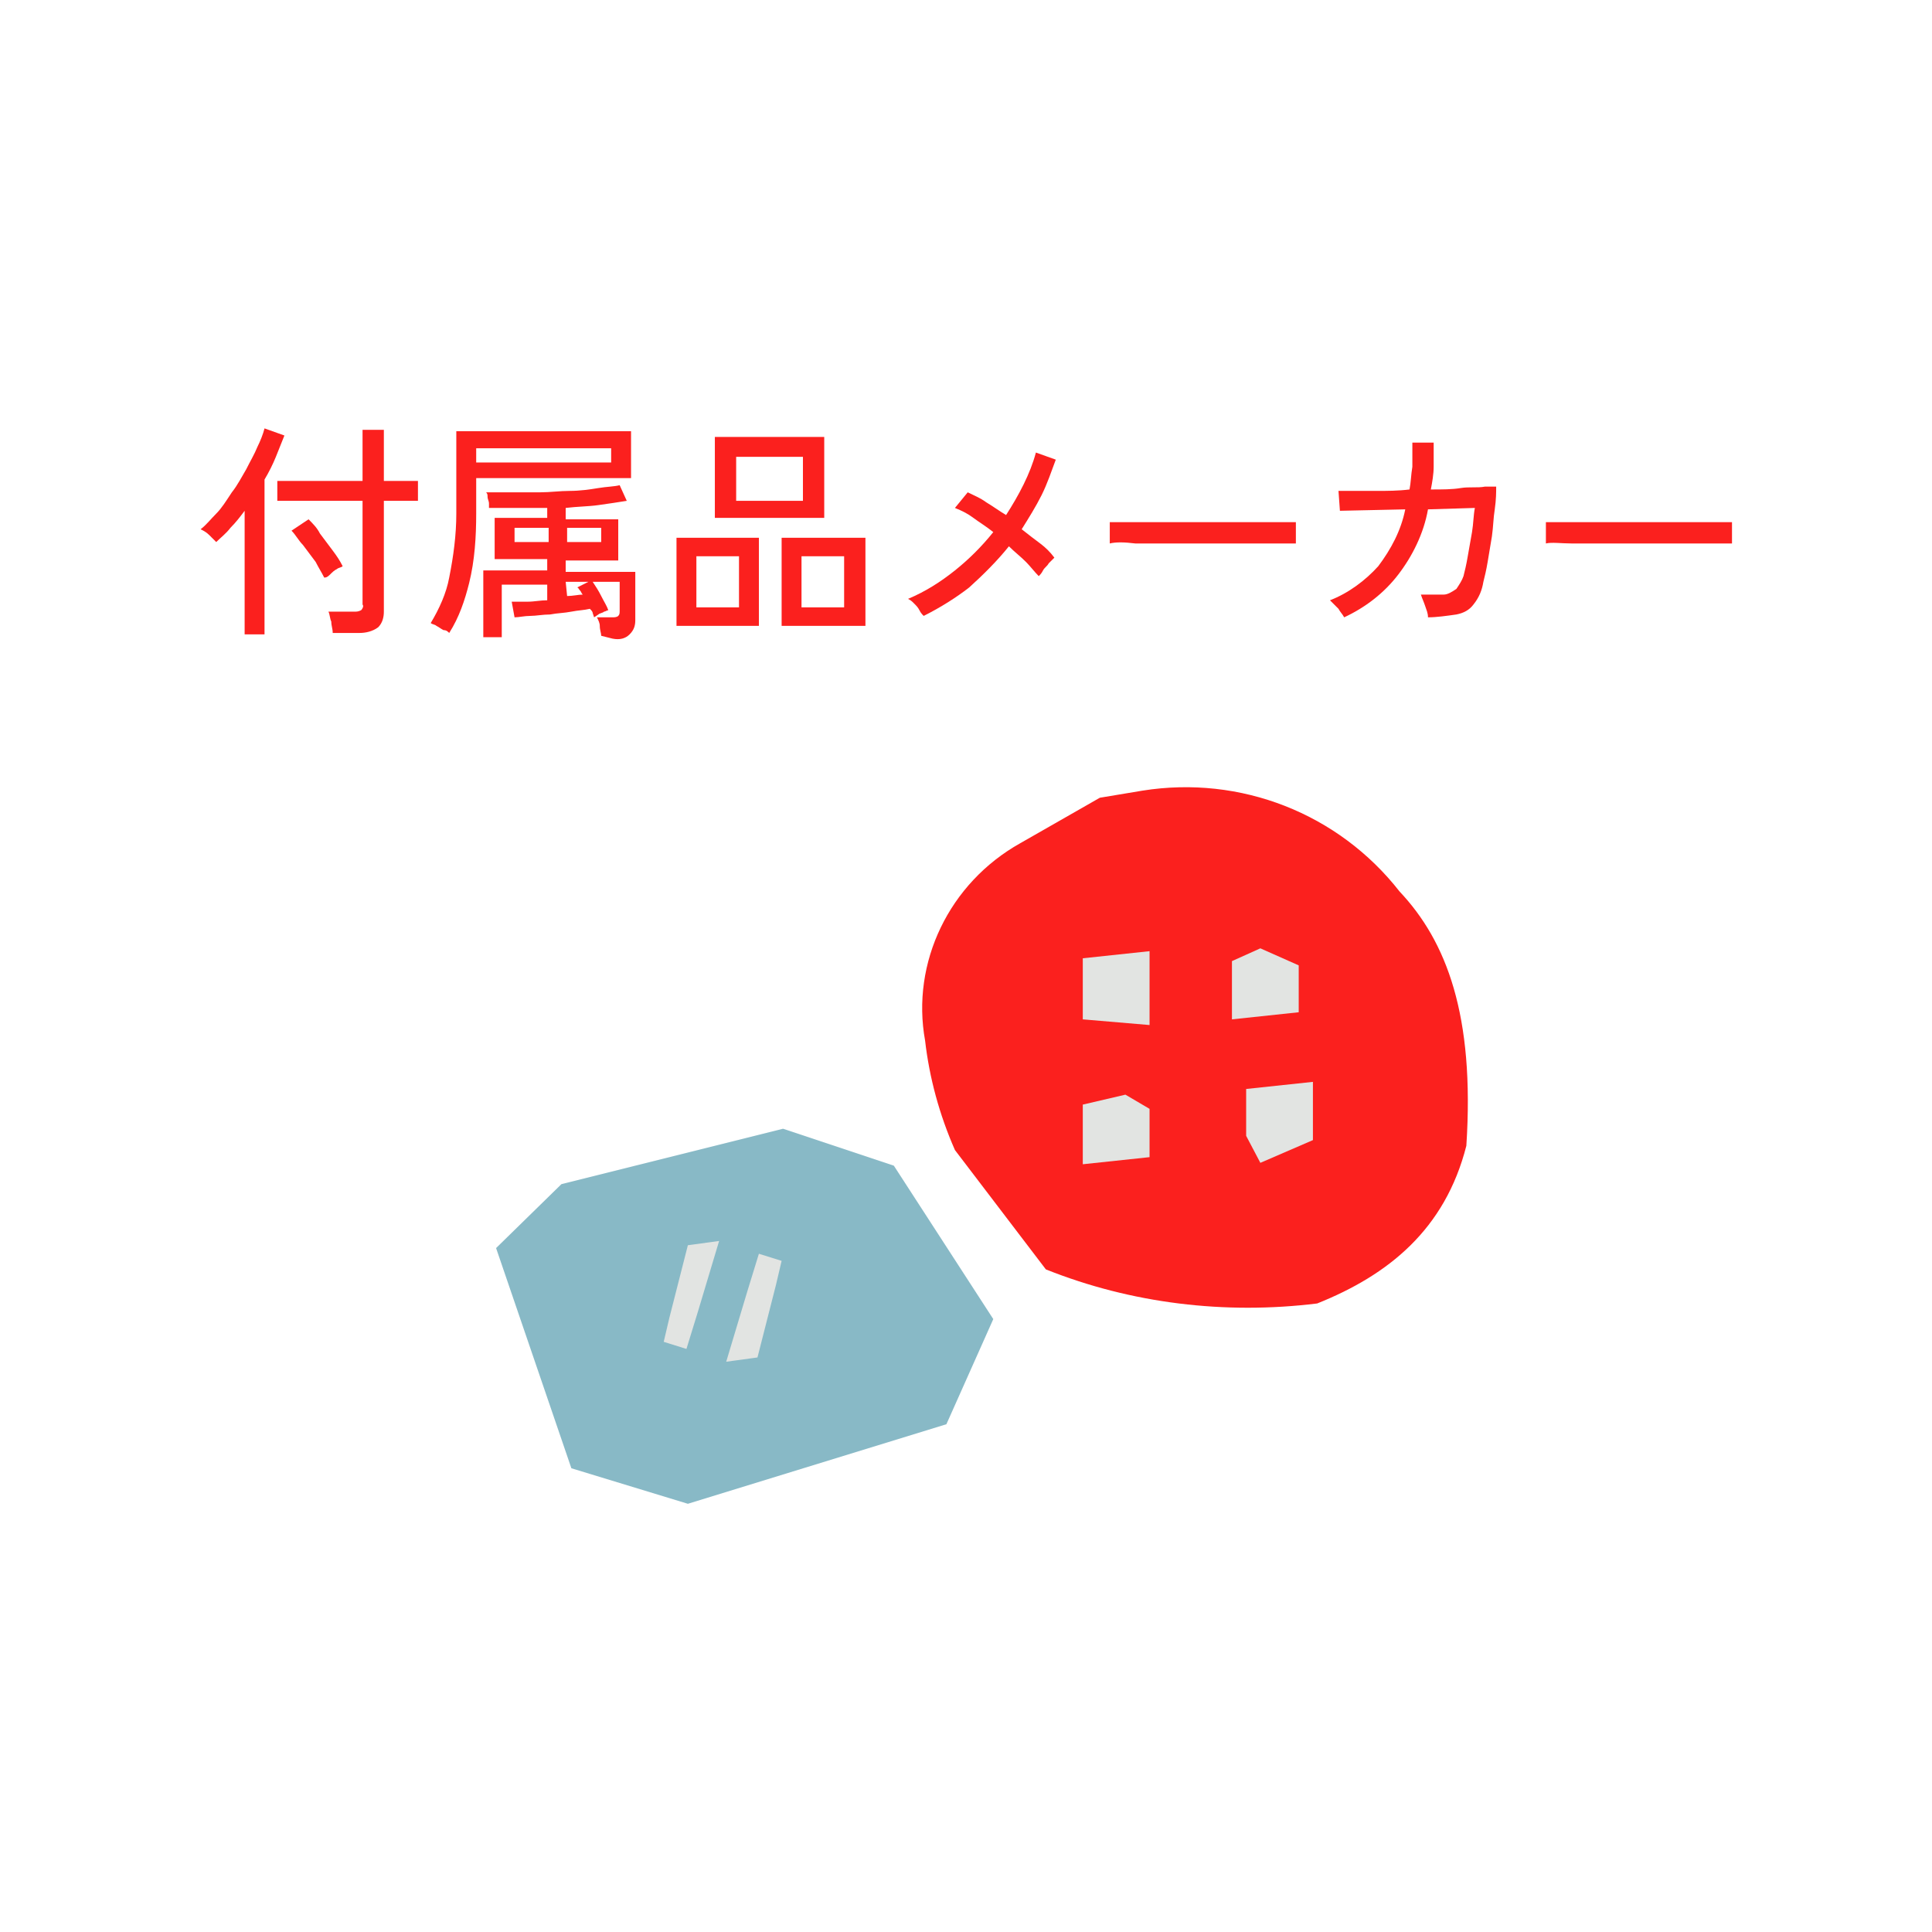 <?xml version="1.0" encoding="utf-8"?>
<!-- Generator: Adobe Illustrator 28.3.0, SVG Export Plug-In . SVG Version: 6.00 Build 0)  -->
<svg version="1.1" id="レイヤー_1" xmlns="http://www.w3.org/2000/svg" xmlns:xlink="http://www.w3.org/1999/xlink" x="0px"
	 y="0px" viewBox="0 0 136 136" style="enable-background:new 0 0 136 136;" xml:space="preserve">
<style type="text/css">
	.st0{fill:#FB201E;}
	.st1{fill:#E2E4E2;}
	.st2{fill:#88B9C6;}
</style>
<g id="グループ_1150" transform="translate(-440.179 -321.244)">
	<g id="グループ_743">
		<g id="グループ_741">
			<path id="パス_947" class="st0" d="M512,380.6l5.6-3.2l3-0.5c6.9-1.1,13.8,1.6,18.1,7.1l0,0c3.3,3.5,5.3,8.7,4.7,17.9
				c-1.5,5.9-5.5,9.1-10.5,11.1c-6.5,0.8-13.1,0-19.1-2.4l-6.4-8.4c-1.1-2.5-1.8-5.1-2.1-7.7C504.3,389,507,383.4,512,380.6z"/>
			<path id="パス_948" class="st1" d="M516.4,388.7l4.7-0.5v5.2l-4.7-0.4V388.7z"/>
			<path id="パス_949" class="st1" d="M531.6,392.5l-4.7,0.5v-4.1l2-0.9l2.7,1.2V392.5z"/>
			<path id="パス_950" class="st1" d="M527.9,397.9l4.7-0.5v4.1l-3.7,1.6l-1-1.9L527.9,397.9z"/>
			<path id="パス_951" class="st1" d="M521.1,402.7l-4.7,0.5V399l3-0.7l1.7,1V402.7z"/>
		</g>
		<g id="グループ_742">
			<path id="パス_952" class="st2" d="M475.1,409.1l5.3,15.5l8.2,2.5l18.2-5.6l3.3-7.4l-7-10.8l-7.8-2.6l-15.6,3.9L475.1,409.1z"
				/>
			<path id="パス_953" class="st1" d="M487.3,414l1.3-5.1l2.2-0.3l-1.5,5l-0.8,2.6l-1.6-0.5L487.3,414z"/>
			<path id="パス_954" class="st1" d="M494.8,411.7l-1.3,5.1l-2.2,0.3l1.5-5l0.8-2.6l1.6,0.5L494.8,411.7z"/>
		</g>
	</g>
	<g id="グループ_758">
		<path id="パス_997" class="st0" d="M457.4,365.9v-8.7c-0.3,0.4-0.6,0.8-1,1.2c-0.3,0.4-0.7,0.7-1,1c-0.2-0.2-0.3-0.3-0.5-0.5
			c-0.2-0.2-0.4-0.3-0.6-0.4c0.4-0.3,0.7-0.7,1.1-1.1c0.4-0.4,0.7-0.9,1.1-1.5c0.4-0.5,0.7-1.1,1-1.6c0.3-0.6,0.6-1.1,0.8-1.6
			c0.2-0.4,0.4-0.9,0.5-1.3l1.4,0.5c-0.2,0.5-0.4,1-0.6,1.5c-0.2,0.5-0.5,1.1-0.8,1.6v10.9L457.4,365.9z M463.6,365.8
			c0-0.3-0.1-0.5-0.1-0.8c-0.1-0.2-0.1-0.5-0.2-0.7h1.8c0.2,0,0.3,0,0.5-0.1c0.1-0.1,0.2-0.3,0.1-0.4v-7.3h-6v-1.4h6v-3.6h1.5v3.6
			h2.4v1.4h-2.4v7.8c0,0.4-0.1,0.8-0.4,1.1c-0.4,0.3-0.9,0.4-1.3,0.4L463.6,365.8z M463,361.9c-0.2-0.4-0.4-0.7-0.6-1.1
			c-0.3-0.4-0.6-0.8-0.9-1.2c-0.3-0.3-0.5-0.7-0.8-1l1.2-0.8c0.3,0.3,0.6,0.6,0.8,1c0.3,0.4,0.6,0.8,0.9,1.2
			c0.3,0.4,0.5,0.7,0.7,1.1c-0.1,0.1-0.3,0.1-0.4,0.2c-0.2,0.1-0.3,0.2-0.5,0.4S463.1,361.9,463,361.9z"/>
		<path id="パス_998" class="st0" d="M471.8,365.8c-0.1-0.1-0.2-0.2-0.4-0.2c-0.2-0.1-0.3-0.2-0.5-0.3c-0.1-0.1-0.3-0.1-0.4-0.2
			c0.6-1,1.1-2.1,1.3-3.2c0.3-1.5,0.5-3,0.5-4.5v-5.8h12.3v3.3h-10.9v2.5c0,1.6-0.1,3.3-0.5,4.9
			C472.9,363.5,472.5,364.7,471.8,365.8z M473.7,353.8h9.5v-1h-9.5V353.8z M482.5,366c0-0.2-0.1-0.4-0.1-0.7c0-0.2-0.1-0.4-0.2-0.6
			h1.1c0.1,0,0.3,0,0.4-0.1c0.1-0.1,0.1-0.2,0.1-0.4v-2h-1.9c0.2,0.3,0.4,0.6,0.6,1s0.4,0.7,0.5,1c-0.1,0-0.2,0.1-0.3,0.1
			c-0.1,0.1-0.3,0.1-0.4,0.2l-0.3,0.2l-0.1-0.3c0-0.1-0.1-0.2-0.2-0.3c-0.4,0.1-0.8,0.1-1.3,0.2s-1,0.1-1.5,0.2
			c-0.5,0-1,0.1-1.4,0.1s-0.8,0.1-1.1,0.1l-0.2-1.1c0.3,0,0.7,0,1.1,0c0.5,0,0.9-0.1,1.4-0.1v-1.1h-3.2v3.7h-1.3v-4.7h4.5v-0.8h-3.7
			v-2.9h3.7v-0.7c-0.8,0-1.5,0-2.2,0c-0.7,0-1.3,0-1.9,0c0-0.1,0-0.2,0-0.3c0-0.2-0.1-0.3-0.1-0.5c0-0.1,0-0.2-0.1-0.3
			c0.5,0,1.1,0,1.7,0c0.7,0,1.3,0,2.1,0c0.7,0,1.4-0.1,2.1-0.1c0.7,0,1.4-0.1,2-0.2c0.6-0.1,1.1-0.1,1.5-0.2l0.5,1.1
			c-0.6,0.1-1.3,0.2-2,0.3s-1.5,0.1-2.3,0.2v0.8h3.7v2.9h-3.7v0.8h4.9v3.4c0,0.4-0.1,0.7-0.4,1c-0.3,0.3-0.7,0.4-1.2,0.3L482.5,366z
			 M476.4,359.4h2.4v-1h-2.4V359.4z M480.1,359.4h2.4v-1h-2.4V359.4z M480.1,363.2c0.4,0,0.8-0.1,1.1-0.1c-0.1-0.1-0.1-0.2-0.2-0.3
			s-0.1-0.2-0.2-0.2l0.8-0.4h-1.6L480.1,363.2z"/>
		<path id="パス_999" class="st0" d="M487.8,365.3v-6.2h5.8v6.2H487.8z M489.2,364h3v-3.6h-3V364z M490.5,357.7v-5.7h7.7v5.7
			L490.5,357.7z M492,356.5h4.7v-3.1H492L492,356.5z M495.2,365.3v-6.2h5.9v6.2H495.2z M496.6,364h3v-3.6h-3L496.6,364z"/>
		<path id="パス_1000" class="st0" d="M505.2,364.6c-0.1-0.1-0.2-0.2-0.3-0.4s-0.2-0.3-0.4-0.5c-0.1-0.1-0.2-0.2-0.4-0.3
			c1.2-0.5,2.3-1.2,3.3-2c1-0.8,1.9-1.7,2.7-2.7c-0.5-0.4-1-0.7-1.4-1c-0.4-0.3-0.8-0.5-1.3-0.7l0.9-1.1c0.4,0.2,0.9,0.4,1.3,0.7
			c0.5,0.3,0.9,0.6,1.4,0.9c0.9-1.4,1.7-2.9,2.1-4.4l1.4,0.5c-0.3,0.8-0.6,1.7-1,2.5c-0.4,0.8-0.9,1.6-1.4,2.4
			c0.5,0.4,0.9,0.7,1.3,1c0.4,0.3,0.7,0.6,1,1c-0.1,0.1-0.2,0.2-0.4,0.4c-0.1,0.2-0.3,0.3-0.4,0.5c-0.1,0.2-0.2,0.3-0.3,0.4
			c-0.3-0.3-0.6-0.7-0.9-1c-0.4-0.4-0.8-0.7-1.2-1.1c-0.8,1-1.8,2-2.8,2.9C507.5,363.3,506.4,364,505.2,364.6z"/>
		<path id="パス_1001" class="st0" d="M518.3,359.5v-1.1c0-0.1,0-0.3,0-0.4c0.3,0,0.7,0,1.2,0s1.2,0,1.9,0l2.3,0
			c0.8,0,1.6,0,2.4,0s1.5,0,2.2,0c0.7,0,1.3,0,1.9,0c0.5,0,0.9,0,1.2,0v0.4c0,0.2,0,0.4,0,0.6c0,0.2,0,0.3,0,0.5c-0.3,0-0.8,0-1.5,0
			c-0.6,0-1.4,0-2.2,0c-0.8,0-1.7,0-2.6,0s-1.8,0-2.7,0c-0.9,0-1.6,0-2.3,0C519.3,359.4,518.7,359.4,518.3,359.5z"/>
		<path id="パス_1002" class="st0" d="M534.8,364.7c-0.1-0.2-0.3-0.4-0.4-0.6c-0.2-0.2-0.4-0.4-0.6-0.6c1.3-0.5,2.5-1.4,3.4-2.4
			c0.9-1.2,1.6-2.5,1.9-4l-4.6,0.1l-0.1-1.4c0.1,0,0.4,0,0.9,0s1.1,0,1.8,0s1.5,0,2.3-0.1c0.1-0.5,0.1-1,0.2-1.6c0-0.5,0-1.1,0-1.7
			l1.5,0c0,0.6,0,1.1,0,1.7c0,0.5-0.1,1.1-0.2,1.6c0.8,0,1.5,0,2.1-0.1s1.2,0,1.7-0.1c0.4,0,0.7,0,0.8,0c0,0.4,0,0.9-0.1,1.6
			c-0.1,0.6-0.1,1.2-0.2,1.9c-0.1,0.6-0.2,1.2-0.3,1.8s-0.2,1-0.3,1.4c-0.1,0.6-0.3,1.1-0.7,1.6c-0.3,0.4-0.7,0.6-1.2,0.7
			c-0.7,0.1-1.4,0.2-2,0.2c0-0.3-0.1-0.5-0.2-0.8c-0.1-0.3-0.2-0.5-0.3-0.8c0.5,0,1.1,0,1.6,0c0.3,0,0.6-0.2,0.9-0.4
			c0.2-0.3,0.4-0.6,0.5-0.9c0.1-0.4,0.2-0.8,0.3-1.4s0.2-1.1,0.3-1.7c0.1-0.6,0.1-1.2,0.2-1.7l-3.3,0.1c-0.3,1.7-1.1,3.3-2.1,4.6
			C537.6,363,536.3,364,534.8,364.7z"/>
		<path id="パス_1003" class="st0" d="M549,359.5v-1.1c0-0.1,0-0.3,0-0.4c0.3,0,0.7,0,1.2,0s1.2,0,1.9,0l2.3,0c0.8,0,1.6,0,2.4,0
			s1.5,0,2.2,0c0.7,0,1.3,0,1.9,0c0.5,0,0.9,0,1.2,0v0.4c0,0.2,0,0.4,0,0.6c0,0.2,0,0.3,0,0.5c-0.3,0-0.8,0-1.5,0s-1.4,0-2.2,0
			c-0.8,0-1.7,0-2.6,0s-1.8,0-2.7,0c-0.9,0-1.6,0-2.3,0S549.4,359.4,549,359.5z"/>
	</g>
</g>
</svg>
